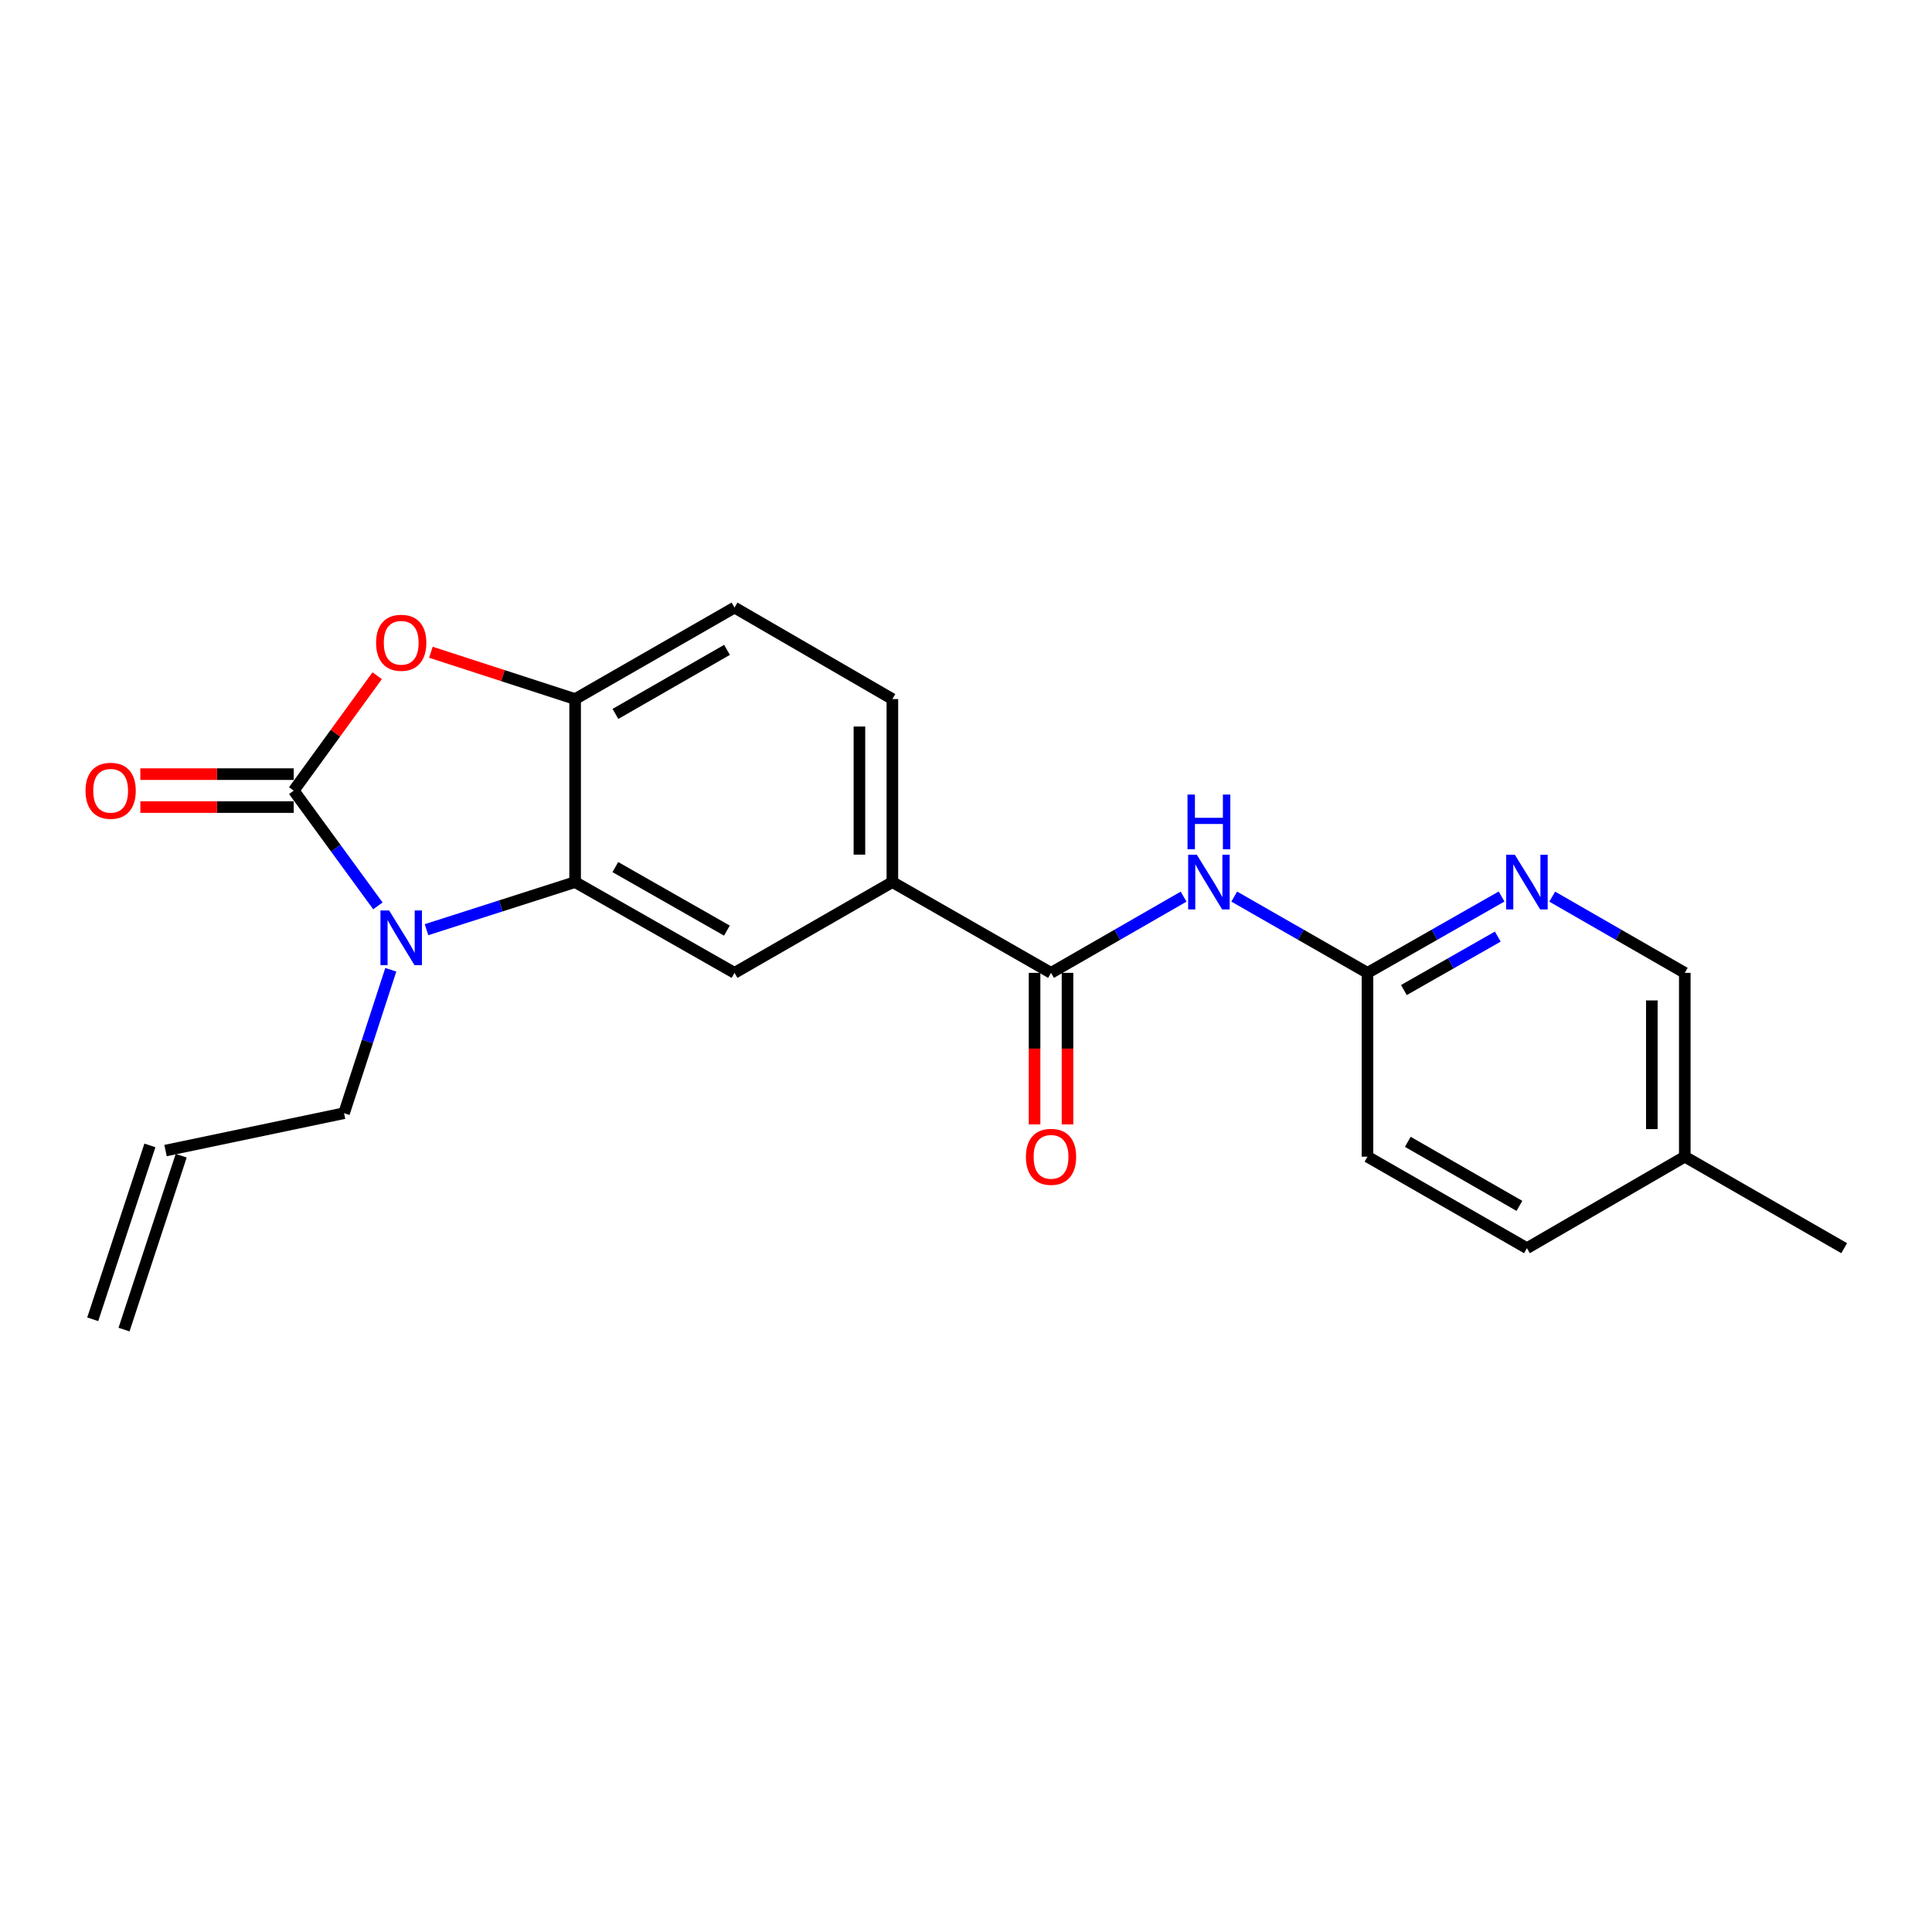<?xml version='1.0' encoding='iso-8859-1'?>
<svg version='1.1' baseProfile='full'
              xmlns='http://www.w3.org/2000/svg'
                      xmlns:rdkit='http://www.rdkit.org/xml'
                      xmlns:xlink='http://www.w3.org/1999/xlink'
                  xml:space='preserve'
width='1000px' height='1000px' viewBox='0 0 1000 1000'>
<!-- END OF HEADER -->
<rect style='opacity:1.0;fill:#FFFFFF;stroke:none' width='1000' height='1000' x='0' y='0'> </rect>
<path class='bond-0' d='M 152.024,409.217 L 173.813,439.049' style='fill:none;fill-rule:evenodd;stroke:#000000;stroke-width:6px;stroke-linecap:butt;stroke-linejoin:miter;stroke-opacity:1' />
<path class='bond-0' d='M 173.813,439.049 L 195.601,468.882' style='fill:none;fill-rule:evenodd;stroke:#0000FF;stroke-width:6px;stroke-linecap:butt;stroke-linejoin:miter;stroke-opacity:1' />
<path class='bond-2' d='M 152.024,409.217 L 173.624,379.481' style='fill:none;fill-rule:evenodd;stroke:#000000;stroke-width:6px;stroke-linecap:butt;stroke-linejoin:miter;stroke-opacity:1' />
<path class='bond-2' d='M 173.624,379.481 L 195.225,349.744' style='fill:none;fill-rule:evenodd;stroke:#FF0000;stroke-width:6px;stroke-linecap:butt;stroke-linejoin:miter;stroke-opacity:1' />
<path class='bond-10' d='M 152.024,400.69 L 112.332,400.69' style='fill:none;fill-rule:evenodd;stroke:#000000;stroke-width:6px;stroke-linecap:butt;stroke-linejoin:miter;stroke-opacity:1' />
<path class='bond-10' d='M 112.332,400.69 L 72.64,400.69' style='fill:none;fill-rule:evenodd;stroke:#FF0000;stroke-width:6px;stroke-linecap:butt;stroke-linejoin:miter;stroke-opacity:1' />
<path class='bond-10' d='M 152.024,417.744 L 112.332,417.744' style='fill:none;fill-rule:evenodd;stroke:#000000;stroke-width:6px;stroke-linecap:butt;stroke-linejoin:miter;stroke-opacity:1' />
<path class='bond-10' d='M 112.332,417.744 L 72.64,417.744' style='fill:none;fill-rule:evenodd;stroke:#FF0000;stroke-width:6px;stroke-linecap:butt;stroke-linejoin:miter;stroke-opacity:1' />
<path class='bond-1' d='M 220.769,481.203 L 259.225,468.887' style='fill:none;fill-rule:evenodd;stroke:#0000FF;stroke-width:6px;stroke-linecap:butt;stroke-linejoin:miter;stroke-opacity:1' />
<path class='bond-1' d='M 259.225,468.887 L 297.682,456.57' style='fill:none;fill-rule:evenodd;stroke:#000000;stroke-width:6px;stroke-linecap:butt;stroke-linejoin:miter;stroke-opacity:1' />
<path class='bond-15' d='M 202.273,501.947 L 190.176,539.065' style='fill:none;fill-rule:evenodd;stroke:#0000FF;stroke-width:6px;stroke-linecap:butt;stroke-linejoin:miter;stroke-opacity:1' />
<path class='bond-15' d='M 190.176,539.065 L 178.078,576.183' style='fill:none;fill-rule:evenodd;stroke:#000000;stroke-width:6px;stroke-linecap:butt;stroke-linejoin:miter;stroke-opacity:1' />
<path class='bond-6' d='M 297.682,456.57 L 380.184,503.553' style='fill:none;fill-rule:evenodd;stroke:#000000;stroke-width:6px;stroke-linecap:butt;stroke-linejoin:miter;stroke-opacity:1' />
<path class='bond-6' d='M 318.496,448.798 L 376.248,481.686' style='fill:none;fill-rule:evenodd;stroke:#000000;stroke-width:6px;stroke-linecap:butt;stroke-linejoin:miter;stroke-opacity:1' />
<path class='bond-22' d='M 297.682,456.57 L 297.682,361.836' style='fill:none;fill-rule:evenodd;stroke:#000000;stroke-width:6px;stroke-linecap:butt;stroke-linejoin:miter;stroke-opacity:1' />
<path class='bond-3' d='M 223.032,337.605 L 260.357,349.721' style='fill:none;fill-rule:evenodd;stroke:#FF0000;stroke-width:6px;stroke-linecap:butt;stroke-linejoin:miter;stroke-opacity:1' />
<path class='bond-3' d='M 260.357,349.721 L 297.682,361.836' style='fill:none;fill-rule:evenodd;stroke:#000000;stroke-width:6px;stroke-linecap:butt;stroke-linejoin:miter;stroke-opacity:1' />
<path class='bond-12' d='M 297.682,361.836 L 380.184,314.474' style='fill:none;fill-rule:evenodd;stroke:#000000;stroke-width:6px;stroke-linecap:butt;stroke-linejoin:miter;stroke-opacity:1' />
<path class='bond-12' d='M 318.548,369.522 L 376.299,336.368' style='fill:none;fill-rule:evenodd;stroke:#000000;stroke-width:6px;stroke-linecap:butt;stroke-linejoin:miter;stroke-opacity:1' />
<path class='bond-4' d='M 544.014,503.553 L 461.891,456.57' style='fill:none;fill-rule:evenodd;stroke:#000000;stroke-width:6px;stroke-linecap:butt;stroke-linejoin:miter;stroke-opacity:1' />
<path class='bond-5' d='M 544.014,503.553 L 578.324,483.826' style='fill:none;fill-rule:evenodd;stroke:#000000;stroke-width:6px;stroke-linecap:butt;stroke-linejoin:miter;stroke-opacity:1' />
<path class='bond-5' d='M 578.324,483.826 L 612.633,464.1' style='fill:none;fill-rule:evenodd;stroke:#0000FF;stroke-width:6px;stroke-linecap:butt;stroke-linejoin:miter;stroke-opacity:1' />
<path class='bond-11' d='M 535.487,503.553 L 535.487,542.774' style='fill:none;fill-rule:evenodd;stroke:#000000;stroke-width:6px;stroke-linecap:butt;stroke-linejoin:miter;stroke-opacity:1' />
<path class='bond-11' d='M 535.487,542.774 L 535.487,581.995' style='fill:none;fill-rule:evenodd;stroke:#FF0000;stroke-width:6px;stroke-linecap:butt;stroke-linejoin:miter;stroke-opacity:1' />
<path class='bond-11' d='M 552.541,503.553 L 552.541,542.774' style='fill:none;fill-rule:evenodd;stroke:#000000;stroke-width:6px;stroke-linecap:butt;stroke-linejoin:miter;stroke-opacity:1' />
<path class='bond-11' d='M 552.541,542.774 L 552.541,581.995' style='fill:none;fill-rule:evenodd;stroke:#FF0000;stroke-width:6px;stroke-linecap:butt;stroke-linejoin:miter;stroke-opacity:1' />
<path class='bond-8' d='M 638.834,464.071 L 673.32,483.812' style='fill:none;fill-rule:evenodd;stroke:#0000FF;stroke-width:6px;stroke-linecap:butt;stroke-linejoin:miter;stroke-opacity:1' />
<path class='bond-8' d='M 673.32,483.812 L 707.806,503.553' style='fill:none;fill-rule:evenodd;stroke:#000000;stroke-width:6px;stroke-linecap:butt;stroke-linejoin:miter;stroke-opacity:1' />
<path class='bond-7' d='M 380.184,503.553 L 461.891,456.57' style='fill:none;fill-rule:evenodd;stroke:#000000;stroke-width:6px;stroke-linecap:butt;stroke-linejoin:miter;stroke-opacity:1' />
<path class='bond-23' d='M 461.891,456.57 L 461.891,361.836' style='fill:none;fill-rule:evenodd;stroke:#000000;stroke-width:6px;stroke-linecap:butt;stroke-linejoin:miter;stroke-opacity:1' />
<path class='bond-23' d='M 444.837,442.36 L 444.837,376.046' style='fill:none;fill-rule:evenodd;stroke:#000000;stroke-width:6px;stroke-linecap:butt;stroke-linejoin:miter;stroke-opacity:1' />
<path class='bond-9' d='M 707.806,503.553 L 742.514,483.794' style='fill:none;fill-rule:evenodd;stroke:#000000;stroke-width:6px;stroke-linecap:butt;stroke-linejoin:miter;stroke-opacity:1' />
<path class='bond-9' d='M 742.514,483.794 L 777.222,464.035' style='fill:none;fill-rule:evenodd;stroke:#0000FF;stroke-width:6px;stroke-linecap:butt;stroke-linejoin:miter;stroke-opacity:1' />
<path class='bond-9' d='M 726.655,512.446 L 750.951,498.615' style='fill:none;fill-rule:evenodd;stroke:#000000;stroke-width:6px;stroke-linecap:butt;stroke-linejoin:miter;stroke-opacity:1' />
<path class='bond-9' d='M 750.951,498.615 L 775.247,484.784' style='fill:none;fill-rule:evenodd;stroke:#0000FF;stroke-width:6px;stroke-linecap:butt;stroke-linejoin:miter;stroke-opacity:1' />
<path class='bond-18' d='M 707.806,503.553 L 707.806,598.694' style='fill:none;fill-rule:evenodd;stroke:#000000;stroke-width:6px;stroke-linecap:butt;stroke-linejoin:miter;stroke-opacity:1' />
<path class='bond-17' d='M 803.433,464.1 L 837.738,483.827' style='fill:none;fill-rule:evenodd;stroke:#0000FF;stroke-width:6px;stroke-linecap:butt;stroke-linejoin:miter;stroke-opacity:1' />
<path class='bond-17' d='M 837.738,483.827 L 872.043,503.553' style='fill:none;fill-rule:evenodd;stroke:#000000;stroke-width:6px;stroke-linecap:butt;stroke-linejoin:miter;stroke-opacity:1' />
<path class='bond-13' d='M 380.184,314.474 L 461.891,361.836' style='fill:none;fill-rule:evenodd;stroke:#000000;stroke-width:6px;stroke-linecap:butt;stroke-linejoin:miter;stroke-opacity:1' />
<path class='bond-14' d='M 85.684,595.53 L 178.078,576.183' style='fill:none;fill-rule:evenodd;stroke:#000000;stroke-width:6px;stroke-linecap:butt;stroke-linejoin:miter;stroke-opacity:1' />
<path class='bond-16' d='M 77.584,592.866 L 47.996,682.863' style='fill:none;fill-rule:evenodd;stroke:#000000;stroke-width:6px;stroke-linecap:butt;stroke-linejoin:miter;stroke-opacity:1' />
<path class='bond-16' d='M 93.785,598.193 L 64.197,688.189' style='fill:none;fill-rule:evenodd;stroke:#000000;stroke-width:6px;stroke-linecap:butt;stroke-linejoin:miter;stroke-opacity:1' />
<path class='bond-24' d='M 872.043,503.553 L 872.043,598.694' style='fill:none;fill-rule:evenodd;stroke:#000000;stroke-width:6px;stroke-linecap:butt;stroke-linejoin:miter;stroke-opacity:1' />
<path class='bond-24' d='M 854.989,517.824 L 854.989,584.423' style='fill:none;fill-rule:evenodd;stroke:#000000;stroke-width:6px;stroke-linecap:butt;stroke-linejoin:miter;stroke-opacity:1' />
<path class='bond-20' d='M 707.806,598.694 L 790.337,646.056' style='fill:none;fill-rule:evenodd;stroke:#000000;stroke-width:6px;stroke-linecap:butt;stroke-linejoin:miter;stroke-opacity:1' />
<path class='bond-20' d='M 728.674,591.007 L 786.445,624.161' style='fill:none;fill-rule:evenodd;stroke:#000000;stroke-width:6px;stroke-linecap:butt;stroke-linejoin:miter;stroke-opacity:1' />
<path class='bond-19' d='M 872.043,598.694 L 790.337,646.056' style='fill:none;fill-rule:evenodd;stroke:#000000;stroke-width:6px;stroke-linecap:butt;stroke-linejoin:miter;stroke-opacity:1' />
<path class='bond-21' d='M 872.043,598.694 L 954.545,646.056' style='fill:none;fill-rule:evenodd;stroke:#000000;stroke-width:6px;stroke-linecap:butt;stroke-linejoin:miter;stroke-opacity:1' />
<path  class='atom-1' d='M 201.406 471.24
L 210.686 486.24
Q 211.606 487.72, 213.086 490.4
Q 214.566 493.08, 214.646 493.24
L 214.646 471.24
L 218.406 471.24
L 218.406 499.56
L 214.526 499.56
L 204.566 483.16
Q 203.406 481.24, 202.166 479.04
Q 200.966 476.84, 200.606 476.16
L 200.606 499.56
L 196.926 499.56
L 196.926 471.24
L 201.406 471.24
' fill='#0000FF'/>
<path  class='atom-3' d='M 194.666 332.697
Q 194.666 325.897, 198.026 322.097
Q 201.386 318.297, 207.666 318.297
Q 213.946 318.297, 217.306 322.097
Q 220.666 325.897, 220.666 332.697
Q 220.666 339.577, 217.266 343.497
Q 213.866 347.377, 207.666 347.377
Q 201.426 347.377, 198.026 343.497
Q 194.666 339.617, 194.666 332.697
M 207.666 344.177
Q 211.986 344.177, 214.306 341.297
Q 216.666 338.377, 216.666 332.697
Q 216.666 327.137, 214.306 324.337
Q 211.986 321.497, 207.666 321.497
Q 203.346 321.497, 200.986 324.297
Q 198.666 327.097, 198.666 332.697
Q 198.666 338.417, 200.986 341.297
Q 203.346 344.177, 207.666 344.177
' fill='#FF0000'/>
<path  class='atom-6' d='M 619.47 442.41
L 628.75 457.41
Q 629.67 458.89, 631.15 461.57
Q 632.63 464.25, 632.71 464.41
L 632.71 442.41
L 636.47 442.41
L 636.47 470.73
L 632.59 470.73
L 622.63 454.33
Q 621.47 452.41, 620.23 450.21
Q 619.03 448.01, 618.67 447.33
L 618.67 470.73
L 614.99 470.73
L 614.99 442.41
L 619.47 442.41
' fill='#0000FF'/>
<path  class='atom-6' d='M 614.65 411.258
L 618.49 411.258
L 618.49 423.298
L 632.97 423.298
L 632.97 411.258
L 636.81 411.258
L 636.81 439.578
L 632.97 439.578
L 632.97 426.498
L 618.49 426.498
L 618.49 439.578
L 614.65 439.578
L 614.65 411.258
' fill='#0000FF'/>
<path  class='atom-10' d='M 784.077 442.41
L 793.357 457.41
Q 794.277 458.89, 795.757 461.57
Q 797.237 464.25, 797.317 464.41
L 797.317 442.41
L 801.077 442.41
L 801.077 470.73
L 797.197 470.73
L 787.237 454.33
Q 786.077 452.41, 784.837 450.21
Q 783.637 448.01, 783.277 447.33
L 783.277 470.73
L 779.597 470.73
L 779.597 442.41
L 784.077 442.41
' fill='#0000FF'/>
<path  class='atom-11' d='M 44.271 409.297
Q 44.271 402.497, 47.631 398.697
Q 50.991 394.897, 57.271 394.897
Q 63.551 394.897, 66.911 398.697
Q 70.271 402.497, 70.271 409.297
Q 70.271 416.177, 66.871 420.097
Q 63.471 423.977, 57.271 423.977
Q 51.031 423.977, 47.631 420.097
Q 44.271 416.217, 44.271 409.297
M 57.271 420.777
Q 61.591 420.777, 63.911 417.897
Q 66.271 414.977, 66.271 409.297
Q 66.271 403.737, 63.911 400.937
Q 61.591 398.097, 57.271 398.097
Q 52.951 398.097, 50.591 400.897
Q 48.271 403.697, 48.271 409.297
Q 48.271 415.017, 50.591 417.897
Q 52.951 420.777, 57.271 420.777
' fill='#FF0000'/>
<path  class='atom-12' d='M 531.014 598.774
Q 531.014 591.974, 534.374 588.174
Q 537.734 584.374, 544.014 584.374
Q 550.294 584.374, 553.654 588.174
Q 557.014 591.974, 557.014 598.774
Q 557.014 605.654, 553.614 609.574
Q 550.214 613.454, 544.014 613.454
Q 537.774 613.454, 534.374 609.574
Q 531.014 605.694, 531.014 598.774
M 544.014 610.254
Q 548.334 610.254, 550.654 607.374
Q 553.014 604.454, 553.014 598.774
Q 553.014 593.214, 550.654 590.414
Q 548.334 587.574, 544.014 587.574
Q 539.694 587.574, 537.334 590.374
Q 535.014 593.174, 535.014 598.774
Q 535.014 604.494, 537.334 607.374
Q 539.694 610.254, 544.014 610.254
' fill='#FF0000'/>
</svg>
